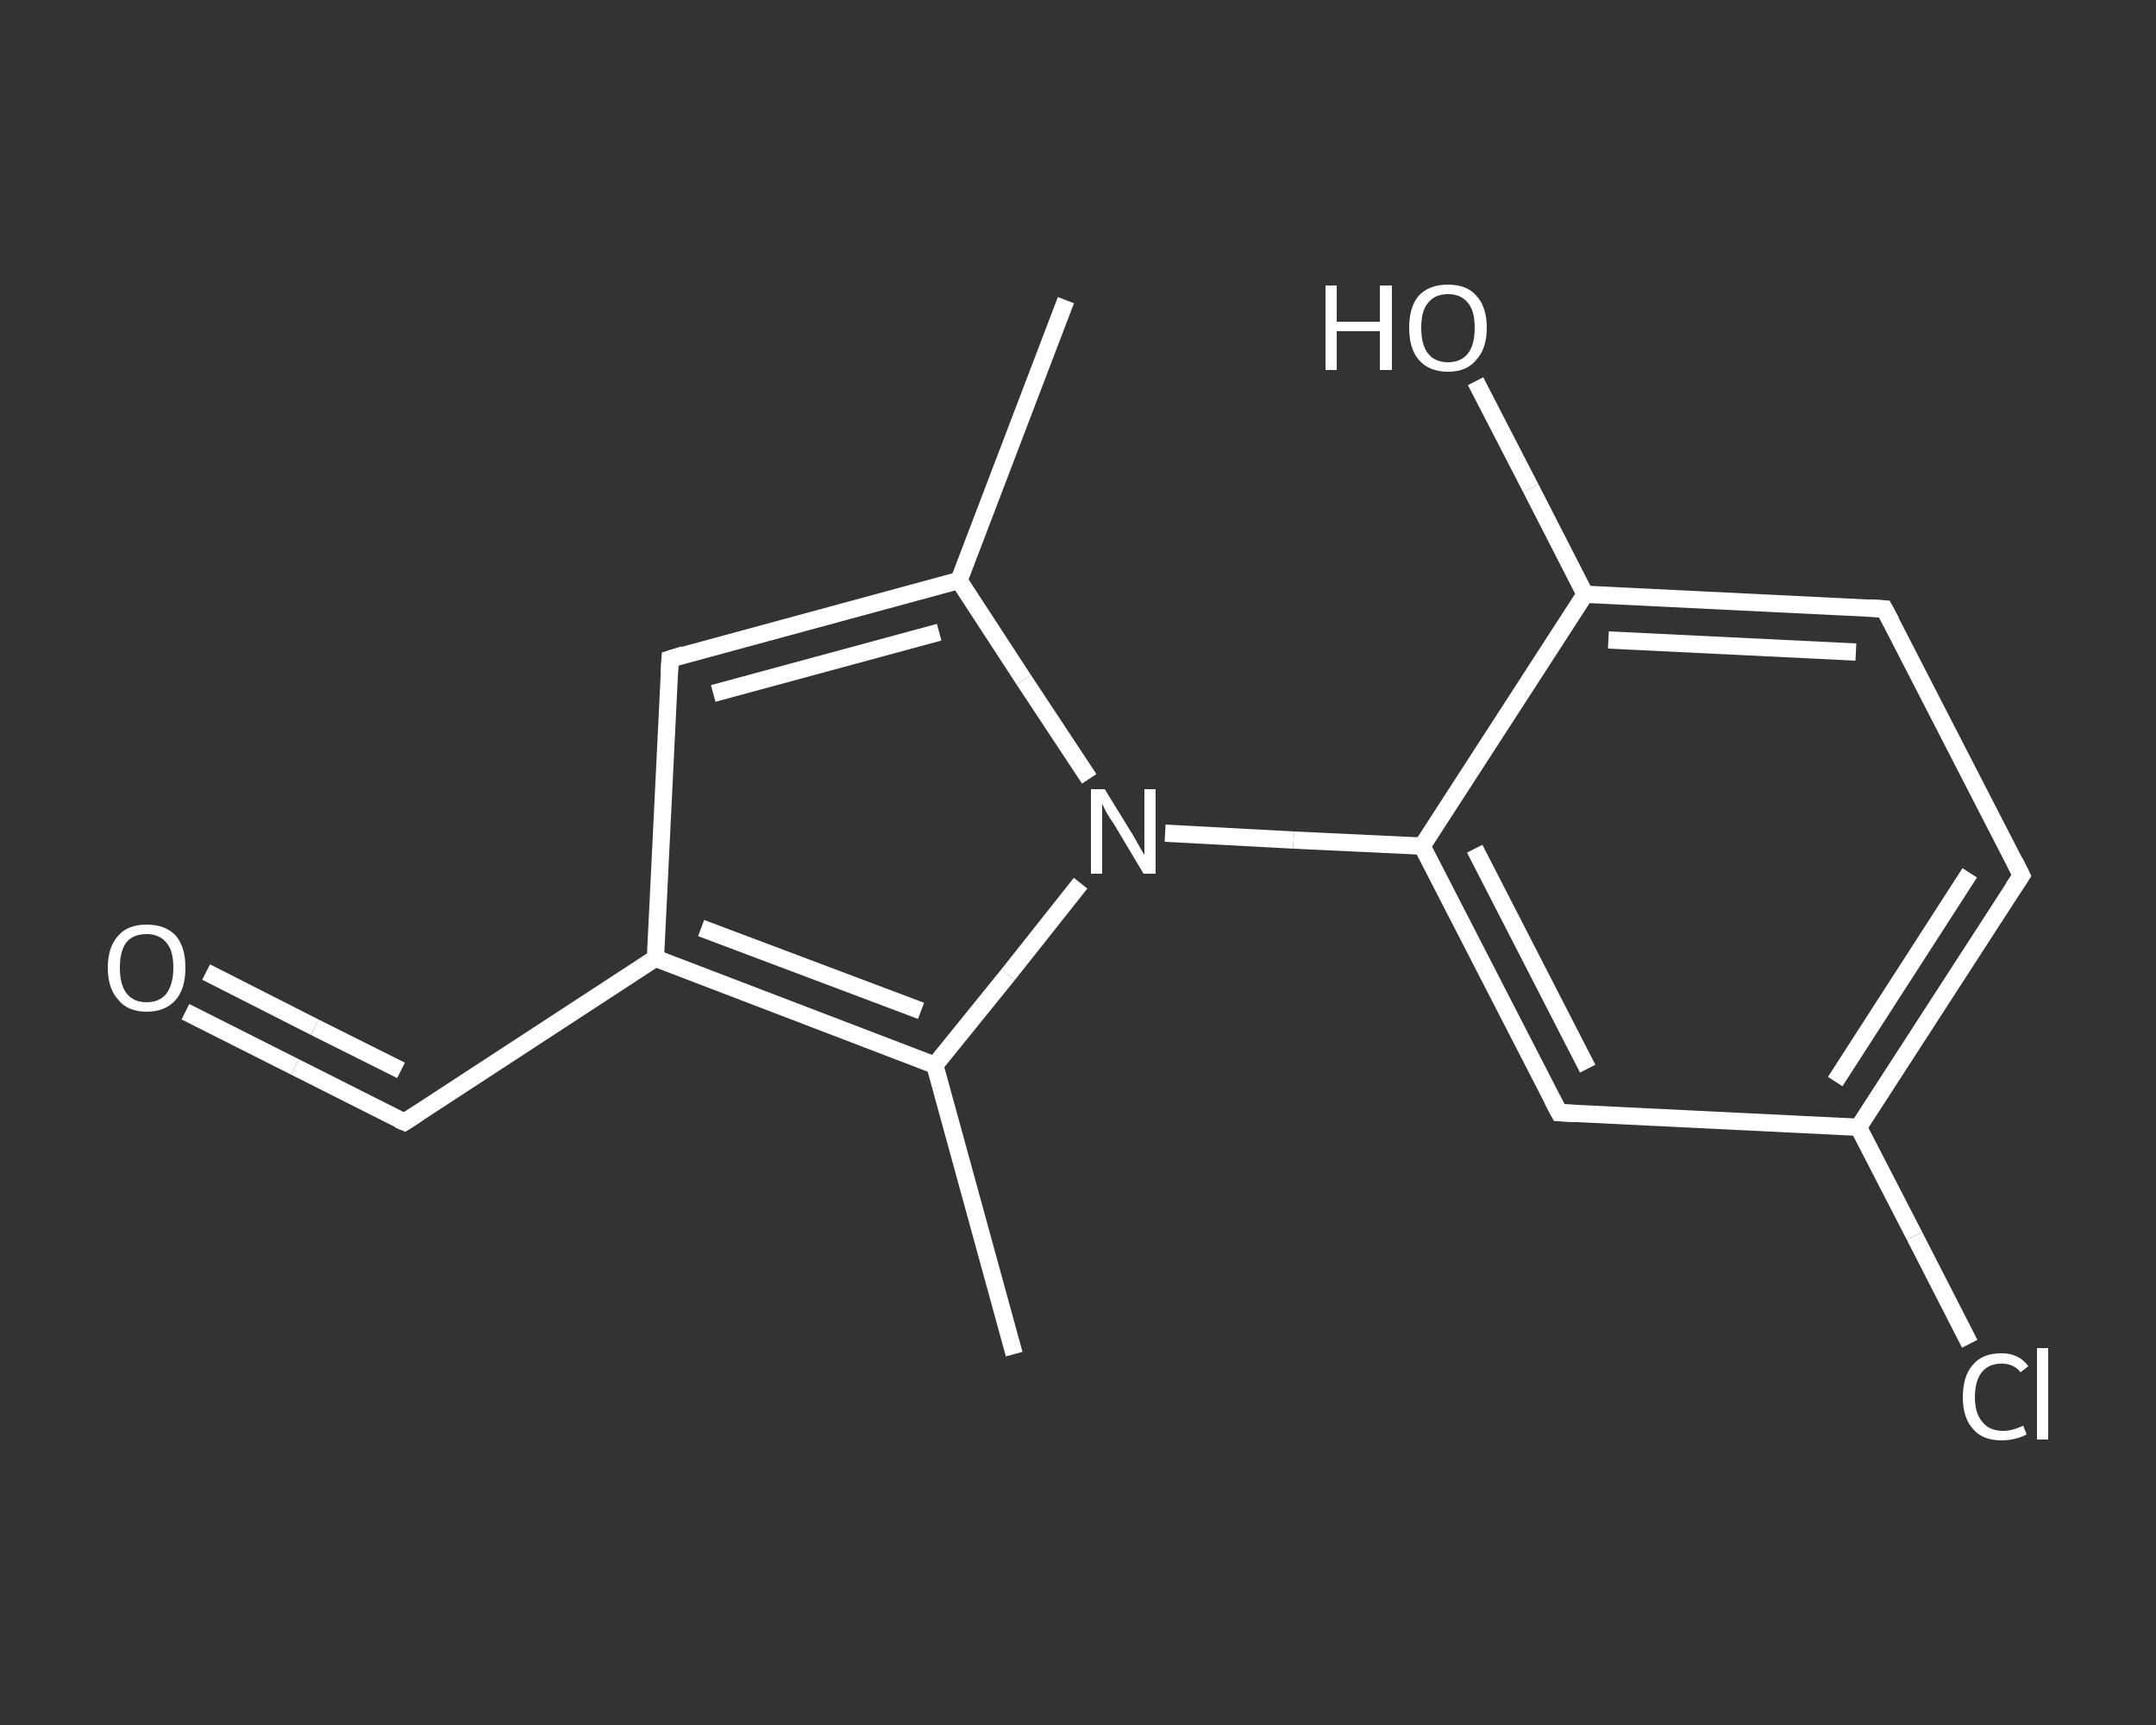 <?xml version='1.0' encoding='iso-8859-1'?>
<svg version='1.1' baseProfile='full'
              xmlns='http://www.w3.org/2000/svg'
                      xmlns:rdkit='http://www.rdkit.org/xml'
                      xmlns:xlink='http://www.w3.org/1999/xlink'
                  xml:space='preserve'
width='250px' height='200px' viewBox='0 0 250 200'>
<rect x="0" y="0" width="250" height="200" fill="#333333" stroke="none"/>
<!-- END OF HEADER -->
<rect style='opacity:1.0;fill:transparent;stroke:none' width='250.0' height='200.0' x='0.0' y='0.0'> </rect>
<path class='bond-0 atom-0 atom-1' d='M 123.6,34.8 L 111.2,67.3' style='fill:none;fill-rule:evenodd;stroke:#FFFFFF;stroke-width:2.0px;stroke-linecap:butt;stroke-linejoin:miter;stroke-opacity:1' />
<path class='bond-1 atom-1 atom-2' d='M 111.2,67.3 L 77.7,76.4' style='fill:none;fill-rule:evenodd;stroke:#FFFFFF;stroke-width:2.0px;stroke-linecap:butt;stroke-linejoin:miter;stroke-opacity:1' />
<path class='bond-1 atom-1 atom-2' d='M 108.9,73.3 L 82.7,80.4' style='fill:none;fill-rule:evenodd;stroke:#FFFFFF;stroke-width:2.0px;stroke-linecap:butt;stroke-linejoin:miter;stroke-opacity:1' />
<path class='bond-2 atom-2 atom-3' d='M 77.7,76.4 L 76.0,111.1' style='fill:none;fill-rule:evenodd;stroke:#FFFFFF;stroke-width:2.0px;stroke-linecap:butt;stroke-linejoin:miter;stroke-opacity:1' />
<path class='bond-3 atom-3 atom-4' d='M 76.0,111.1 L 46.9,130.1' style='fill:none;fill-rule:evenodd;stroke:#FFFFFF;stroke-width:2.0px;stroke-linecap:butt;stroke-linejoin:miter;stroke-opacity:1' />
<path class='bond-4 atom-4 atom-5' d='M 46.9,130.1 L 34.2,123.7' style='fill:none;fill-rule:evenodd;stroke:#FFFFFF;stroke-width:2.0px;stroke-linecap:butt;stroke-linejoin:miter;stroke-opacity:1' />
<path class='bond-4 atom-4 atom-5' d='M 34.2,123.7 L 21.5,117.3' style='fill:none;fill-rule:evenodd;stroke:#FFFFFF;stroke-width:2.0px;stroke-linecap:butt;stroke-linejoin:miter;stroke-opacity:1' />
<path class='bond-4 atom-4 atom-5' d='M 46.5,124.1 L 36.5,119.1' style='fill:none;fill-rule:evenodd;stroke:#FFFFFF;stroke-width:2.0px;stroke-linecap:butt;stroke-linejoin:miter;stroke-opacity:1' />
<path class='bond-4 atom-4 atom-5' d='M 36.5,119.1 L 23.9,112.7' style='fill:none;fill-rule:evenodd;stroke:#FFFFFF;stroke-width:2.0px;stroke-linecap:butt;stroke-linejoin:miter;stroke-opacity:1' />
<path class='bond-5 atom-3 atom-6' d='M 76.0,111.1 L 108.4,123.5' style='fill:none;fill-rule:evenodd;stroke:#FFFFFF;stroke-width:2.0px;stroke-linecap:butt;stroke-linejoin:miter;stroke-opacity:1' />
<path class='bond-5 atom-3 atom-6' d='M 81.3,107.6 L 106.8,117.2' style='fill:none;fill-rule:evenodd;stroke:#FFFFFF;stroke-width:2.0px;stroke-linecap:butt;stroke-linejoin:miter;stroke-opacity:1' />
<path class='bond-6 atom-6 atom-7' d='M 108.4,123.5 L 117.6,157.0' style='fill:none;fill-rule:evenodd;stroke:#FFFFFF;stroke-width:2.0px;stroke-linecap:butt;stroke-linejoin:miter;stroke-opacity:1' />
<path class='bond-7 atom-6 atom-8' d='M 108.4,123.5 L 116.9,113.0' style='fill:none;fill-rule:evenodd;stroke:#FFFFFF;stroke-width:2.0px;stroke-linecap:butt;stroke-linejoin:miter;stroke-opacity:1' />
<path class='bond-7 atom-6 atom-8' d='M 116.9,113.0 L 125.3,102.4' style='fill:none;fill-rule:evenodd;stroke:#FFFFFF;stroke-width:2.0px;stroke-linecap:butt;stroke-linejoin:miter;stroke-opacity:1' />
<path class='bond-8 atom-8 atom-9' d='M 135.1,96.6 L 150.0,97.4' style='fill:none;fill-rule:evenodd;stroke:#FFFFFF;stroke-width:2.0px;stroke-linecap:butt;stroke-linejoin:miter;stroke-opacity:1' />
<path class='bond-8 atom-8 atom-9' d='M 150.0,97.4 L 164.9,98.1' style='fill:none;fill-rule:evenodd;stroke:#FFFFFF;stroke-width:2.0px;stroke-linecap:butt;stroke-linejoin:miter;stroke-opacity:1' />
<path class='bond-9 atom-9 atom-10' d='M 164.9,98.1 L 180.8,129.0' style='fill:none;fill-rule:evenodd;stroke:#FFFFFF;stroke-width:2.0px;stroke-linecap:butt;stroke-linejoin:miter;stroke-opacity:1' />
<path class='bond-9 atom-9 atom-10' d='M 171.0,98.4 L 184.1,123.9' style='fill:none;fill-rule:evenodd;stroke:#FFFFFF;stroke-width:2.0px;stroke-linecap:butt;stroke-linejoin:miter;stroke-opacity:1' />
<path class='bond-10 atom-10 atom-11' d='M 180.8,129.0 L 215.5,130.7' style='fill:none;fill-rule:evenodd;stroke:#FFFFFF;stroke-width:2.0px;stroke-linecap:butt;stroke-linejoin:miter;stroke-opacity:1' />
<path class='bond-11 atom-11 atom-12' d='M 215.5,130.7 L 222.0,143.3' style='fill:none;fill-rule:evenodd;stroke:#FFFFFF;stroke-width:2.0px;stroke-linecap:butt;stroke-linejoin:miter;stroke-opacity:1' />
<path class='bond-11 atom-11 atom-12' d='M 222.0,143.3 L 228.4,155.8' style='fill:none;fill-rule:evenodd;stroke:#FFFFFF;stroke-width:2.0px;stroke-linecap:butt;stroke-linejoin:miter;stroke-opacity:1' />
<path class='bond-12 atom-11 atom-13' d='M 215.5,130.7 L 234.4,101.5' style='fill:none;fill-rule:evenodd;stroke:#FFFFFF;stroke-width:2.0px;stroke-linecap:butt;stroke-linejoin:miter;stroke-opacity:1' />
<path class='bond-12 atom-11 atom-13' d='M 212.8,125.4 L 228.4,101.2' style='fill:none;fill-rule:evenodd;stroke:#FFFFFF;stroke-width:2.0px;stroke-linecap:butt;stroke-linejoin:miter;stroke-opacity:1' />
<path class='bond-13 atom-13 atom-14' d='M 234.4,101.5 L 218.5,70.6' style='fill:none;fill-rule:evenodd;stroke:#FFFFFF;stroke-width:2.0px;stroke-linecap:butt;stroke-linejoin:miter;stroke-opacity:1' />
<path class='bond-14 atom-14 atom-15' d='M 218.5,70.6 L 183.8,68.9' style='fill:none;fill-rule:evenodd;stroke:#FFFFFF;stroke-width:2.0px;stroke-linecap:butt;stroke-linejoin:miter;stroke-opacity:1' />
<path class='bond-14 atom-14 atom-15' d='M 215.2,75.6 L 186.5,74.2' style='fill:none;fill-rule:evenodd;stroke:#FFFFFF;stroke-width:2.0px;stroke-linecap:butt;stroke-linejoin:miter;stroke-opacity:1' />
<path class='bond-15 atom-15 atom-16' d='M 183.8,68.9 L 177.5,56.6' style='fill:none;fill-rule:evenodd;stroke:#FFFFFF;stroke-width:2.0px;stroke-linecap:butt;stroke-linejoin:miter;stroke-opacity:1' />
<path class='bond-15 atom-15 atom-16' d='M 177.5,56.6 L 171.1,44.2' style='fill:none;fill-rule:evenodd;stroke:#FFFFFF;stroke-width:2.0px;stroke-linecap:butt;stroke-linejoin:miter;stroke-opacity:1' />
<path class='bond-16 atom-8 atom-1' d='M 126.3,90.3 L 118.7,78.8' style='fill:none;fill-rule:evenodd;stroke:#FFFFFF;stroke-width:2.0px;stroke-linecap:butt;stroke-linejoin:miter;stroke-opacity:1' />
<path class='bond-16 atom-8 atom-1' d='M 118.7,78.8 L 111.2,67.3' style='fill:none;fill-rule:evenodd;stroke:#FFFFFF;stroke-width:2.0px;stroke-linecap:butt;stroke-linejoin:miter;stroke-opacity:1' />
<path class='bond-17 atom-15 atom-9' d='M 183.8,68.9 L 164.9,98.1' style='fill:none;fill-rule:evenodd;stroke:#FFFFFF;stroke-width:2.0px;stroke-linecap:butt;stroke-linejoin:miter;stroke-opacity:1' />
<path d='M 79.3,75.9 L 77.7,76.4 L 77.6,78.1' style='fill:none;stroke:#FFFFFF;stroke-width:2.0px;stroke-linecap:butt;stroke-linejoin:miter;stroke-opacity:1;' />
<path d='M 48.3,129.2 L 46.9,130.1 L 46.2,129.8' style='fill:none;stroke:#FFFFFF;stroke-width:2.0px;stroke-linecap:butt;stroke-linejoin:miter;stroke-opacity:1;' />
<path d='M 180.0,127.5 L 180.8,129.0 L 182.6,129.1' style='fill:none;stroke:#FFFFFF;stroke-width:2.0px;stroke-linecap:butt;stroke-linejoin:miter;stroke-opacity:1;' />
<path d='M 233.4,103.0 L 234.4,101.5 L 233.6,99.9' style='fill:none;stroke:#FFFFFF;stroke-width:2.0px;stroke-linecap:butt;stroke-linejoin:miter;stroke-opacity:1;' />
<path d='M 219.3,72.1 L 218.5,70.6 L 216.8,70.5' style='fill:none;stroke:#FFFFFF;stroke-width:2.0px;stroke-linecap:butt;stroke-linejoin:miter;stroke-opacity:1;' />
<path class='atom-5' d='M 12.5 112.2
Q 12.5 109.8, 13.7 108.5
Q 14.8 107.2, 17.0 107.2
Q 19.2 107.2, 20.4 108.5
Q 21.5 109.8, 21.5 112.2
Q 21.5 114.6, 20.4 115.9
Q 19.2 117.3, 17.0 117.3
Q 14.8 117.3, 13.7 115.9
Q 12.5 114.6, 12.5 112.2
M 17.0 116.2
Q 18.5 116.2, 19.3 115.2
Q 20.1 114.1, 20.1 112.2
Q 20.1 110.2, 19.3 109.3
Q 18.5 108.3, 17.0 108.3
Q 15.5 108.3, 14.7 109.2
Q 13.9 110.2, 13.9 112.2
Q 13.9 114.2, 14.7 115.2
Q 15.5 116.2, 17.0 116.2
' fill='#FFFFFF'/>
<path class='atom-8' d='M 128.1 91.5
L 131.3 96.7
Q 131.6 97.2, 132.1 98.1
Q 132.6 99.0, 132.7 99.1
L 132.7 91.5
L 134.0 91.5
L 134.0 101.3
L 132.6 101.3
L 129.2 95.6
Q 128.7 94.9, 128.3 94.2
Q 127.9 93.4, 127.8 93.2
L 127.8 101.3
L 126.5 101.3
L 126.5 91.5
L 128.1 91.5
' fill='#FFFFFF'/>
<path class='atom-12' d='M 227.6 162.0
Q 227.6 159.5, 228.8 158.2
Q 229.9 156.9, 232.1 156.9
Q 234.1 156.9, 235.2 158.4
L 234.3 159.1
Q 233.5 158.1, 232.1 158.1
Q 230.6 158.1, 229.8 159.1
Q 229.0 160.1, 229.0 162.0
Q 229.0 163.9, 229.9 164.9
Q 230.7 165.9, 232.3 165.9
Q 233.3 165.9, 234.6 165.3
L 235.0 166.3
Q 234.5 166.6, 233.7 166.8
Q 232.9 167.0, 232.1 167.0
Q 229.9 167.0, 228.8 165.7
Q 227.6 164.4, 227.6 162.0
' fill='#FFFFFF'/>
<path class='atom-12' d='M 236.2 156.3
L 237.5 156.3
L 237.5 166.9
L 236.2 166.9
L 236.2 156.3
' fill='#FFFFFF'/>
<path class='atom-16' d='M 153.7 33.1
L 155.0 33.1
L 155.0 37.3
L 160.0 37.3
L 160.0 33.1
L 161.4 33.1
L 161.4 42.9
L 160.0 42.9
L 160.0 38.4
L 155.0 38.4
L 155.0 42.9
L 153.7 42.9
L 153.7 33.1
' fill='#FFFFFF'/>
<path class='atom-16' d='M 163.4 38.0
Q 163.4 35.6, 164.5 34.3
Q 165.7 33.0, 167.9 33.0
Q 170.1 33.0, 171.2 34.3
Q 172.4 35.6, 172.4 38.0
Q 172.4 40.4, 171.2 41.7
Q 170.1 43.1, 167.9 43.1
Q 165.7 43.1, 164.5 41.7
Q 163.4 40.4, 163.4 38.0
M 167.9 42.0
Q 169.4 42.0, 170.2 41.0
Q 171.0 40.0, 171.0 38.0
Q 171.0 36.0, 170.2 35.1
Q 169.4 34.1, 167.9 34.1
Q 166.4 34.1, 165.6 35.1
Q 164.8 36.0, 164.8 38.0
Q 164.8 40.0, 165.6 41.0
Q 166.4 42.0, 167.9 42.0
' fill='#FFFFFF'/>
</svg>

